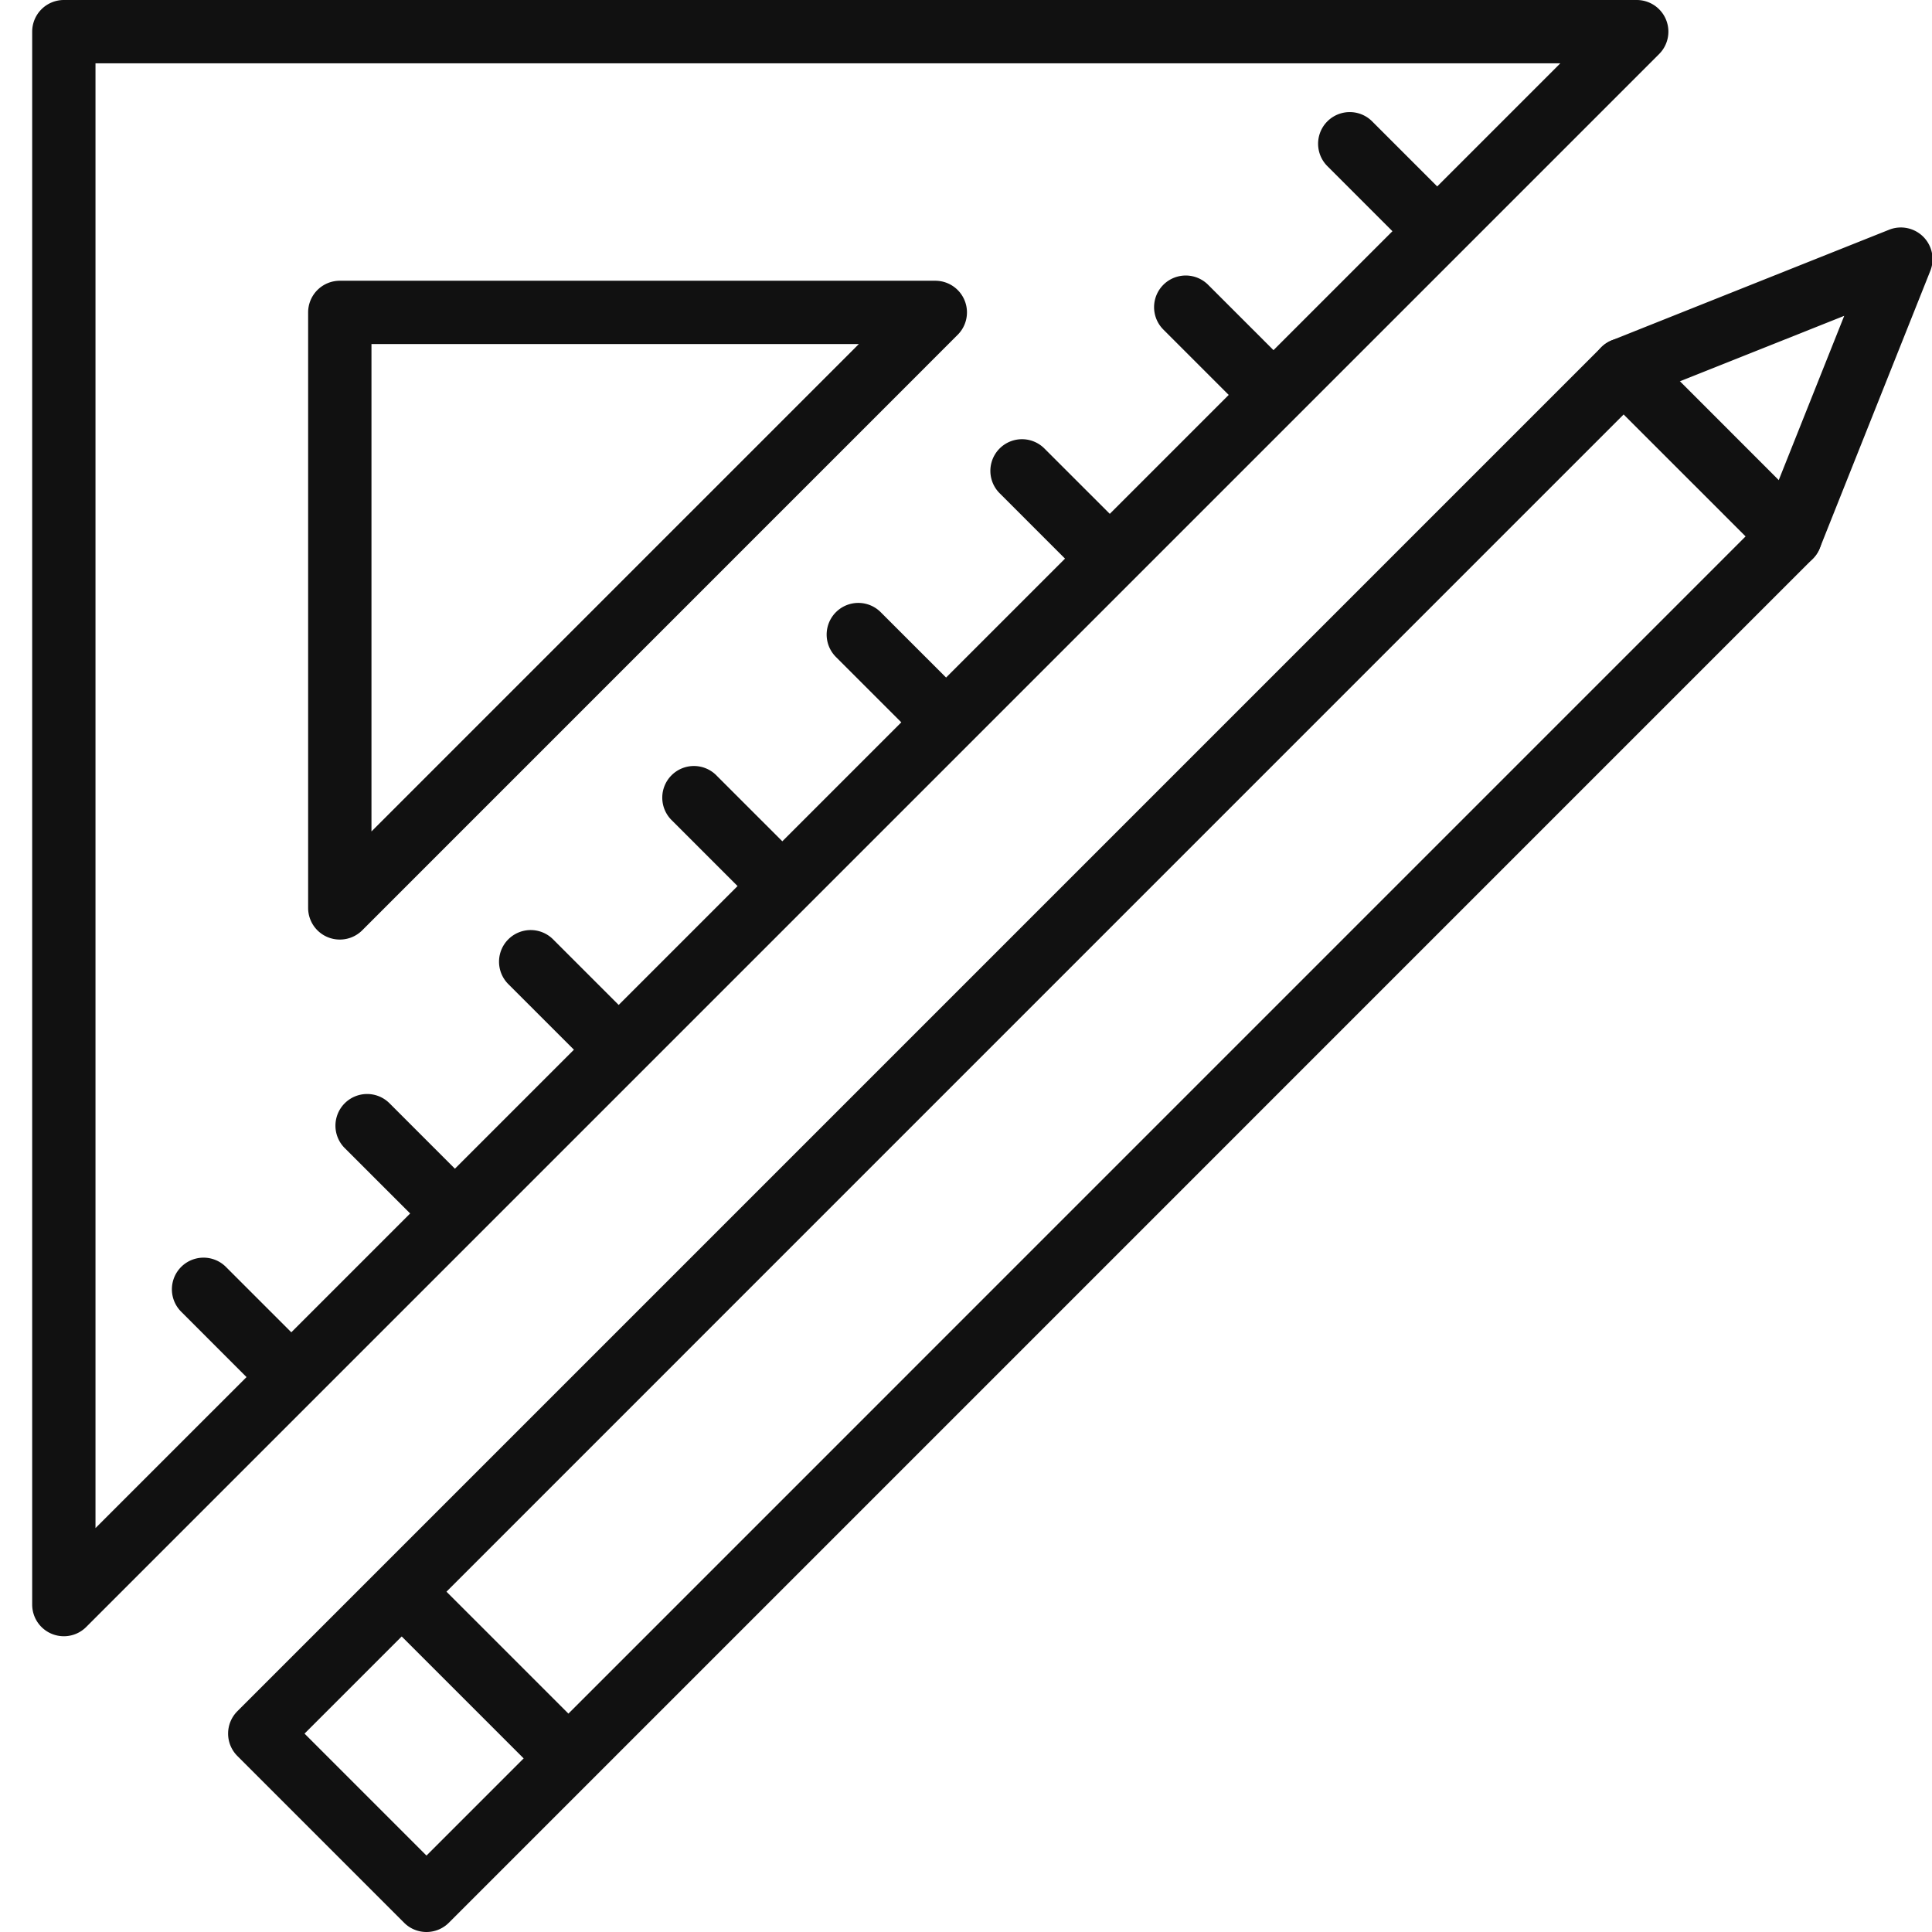 <svg xmlns="http://www.w3.org/2000/svg" width="70" height="70" fill="none" viewBox="0 0 70 70"><g fill="#111" clip-path="url(#clip0_6039_104)"><path d="M2.313 59.284a1.147 1.147 0 0 1-1.147-1.147V1.147A1.148 1.148 0 0 1 2.313 0h56.989a1.147 1.147 0 0 1 .81 1.959L3.125 58.947a1.142 1.142 0 0 1-.811.337ZM3.46 2.294v53.072L56.533 2.295H3.461Z"/><path d="M12.312 34.042a1.147 1.147 0 0 1-1.148-1.146V11.319a1.148 1.148 0 0 1 1.148-1.147h21.576a1.147 1.147 0 0 1 .81 1.959L13.124 33.707a1.146 1.146 0 0 1-.81.335Zm1.147-21.577v17.66l17.659-17.66h-17.66ZM15.452 70a1.142 1.142 0 0 1-.81-.335L8.6 63.622a1.147 1.147 0 0 1 0-1.621l49.416-49.417a1.148 1.148 0 0 1 1.622 0l6.04 6.042a1.144 1.144 0 0 1 0 1.622L16.263 69.664a1.144 1.144 0 0 1-.81.336Zm-4.418-7.188 4.418 4.419 47.794-47.796-4.419-4.418-47.793 47.795Z"/><path d="M20.526 64.789a1.144 1.144 0 0 1-.81-.336l-5.906-5.906a1.148 1.148 0 0 1 1.623-1.621l5.905 5.905a1.147 1.147 0 0 1-.812 1.958ZM51.454 8.906a1.145 1.145 0 0 1-.81-.336l-2.56-2.56a1.147 1.147 0 0 1 1.622-1.622l2.56 2.56a1.147 1.147 0 0 1-.812 1.958ZM45.522 14.837a1.142 1.142 0 0 1-.81-.335L42.15 11.94a1.146 1.146 0 1 1 1.623-1.621l2.561 2.56a1.149 1.149 0 0 1-.81 1.96l-.002-.002ZM39.59 20.767a1.145 1.145 0 0 1-.81-.335l-2.561-2.561a1.146 1.146 0 1 1 1.621-1.622l2.561 2.56a1.147 1.147 0 0 1-.81 1.958ZM33.659 26.7a1.145 1.145 0 0 1-.811-.337l-2.561-2.56a1.147 1.147 0 0 1 1.623-1.622l2.56 2.56a1.146 1.146 0 0 1-.81 1.96l-.001-.002ZM27.725 32.63a1.144 1.144 0 0 1-.81-.335l-2.561-2.561a1.147 1.147 0 1 1 1.621-1.622l2.561 2.561a1.146 1.146 0 0 1-.81 1.958ZM21.797 38.561a1.14 1.14 0 0 1-.81-.336l-2.561-2.56a1.147 1.147 0 1 1 1.622-1.622l2.56 2.56a1.146 1.146 0 0 1-.81 1.96v-.002ZM15.862 44.493a1.142 1.142 0 0 1-.81-.336l-2.562-2.56a1.147 1.147 0 1 1 1.623-1.623l2.56 2.561a1.146 1.146 0 0 1-.81 1.958ZM9.935 50.422a1.144 1.144 0 0 1-.811-.336l-2.56-2.561a1.146 1.146 0 0 1 1.622-1.622l2.561 2.561a1.147 1.147 0 0 1-.81 1.959l-.002-.002ZM64.87 20.582a1.147 1.147 0 0 1-1.066-1.573l3.016-7.566-7.567 3.015a1.146 1.146 0 1 1-.849-2.13l10.044-4.005a1.148 1.148 0 0 1 1.491 1.49L65.935 19.86a1.148 1.148 0 0 1-1.066.722Z"/></g><defs><clipPath id="clip0_6039_104"><path fill="#fff" d="M0 0h70v70H0z"/></clipPath></defs></svg>